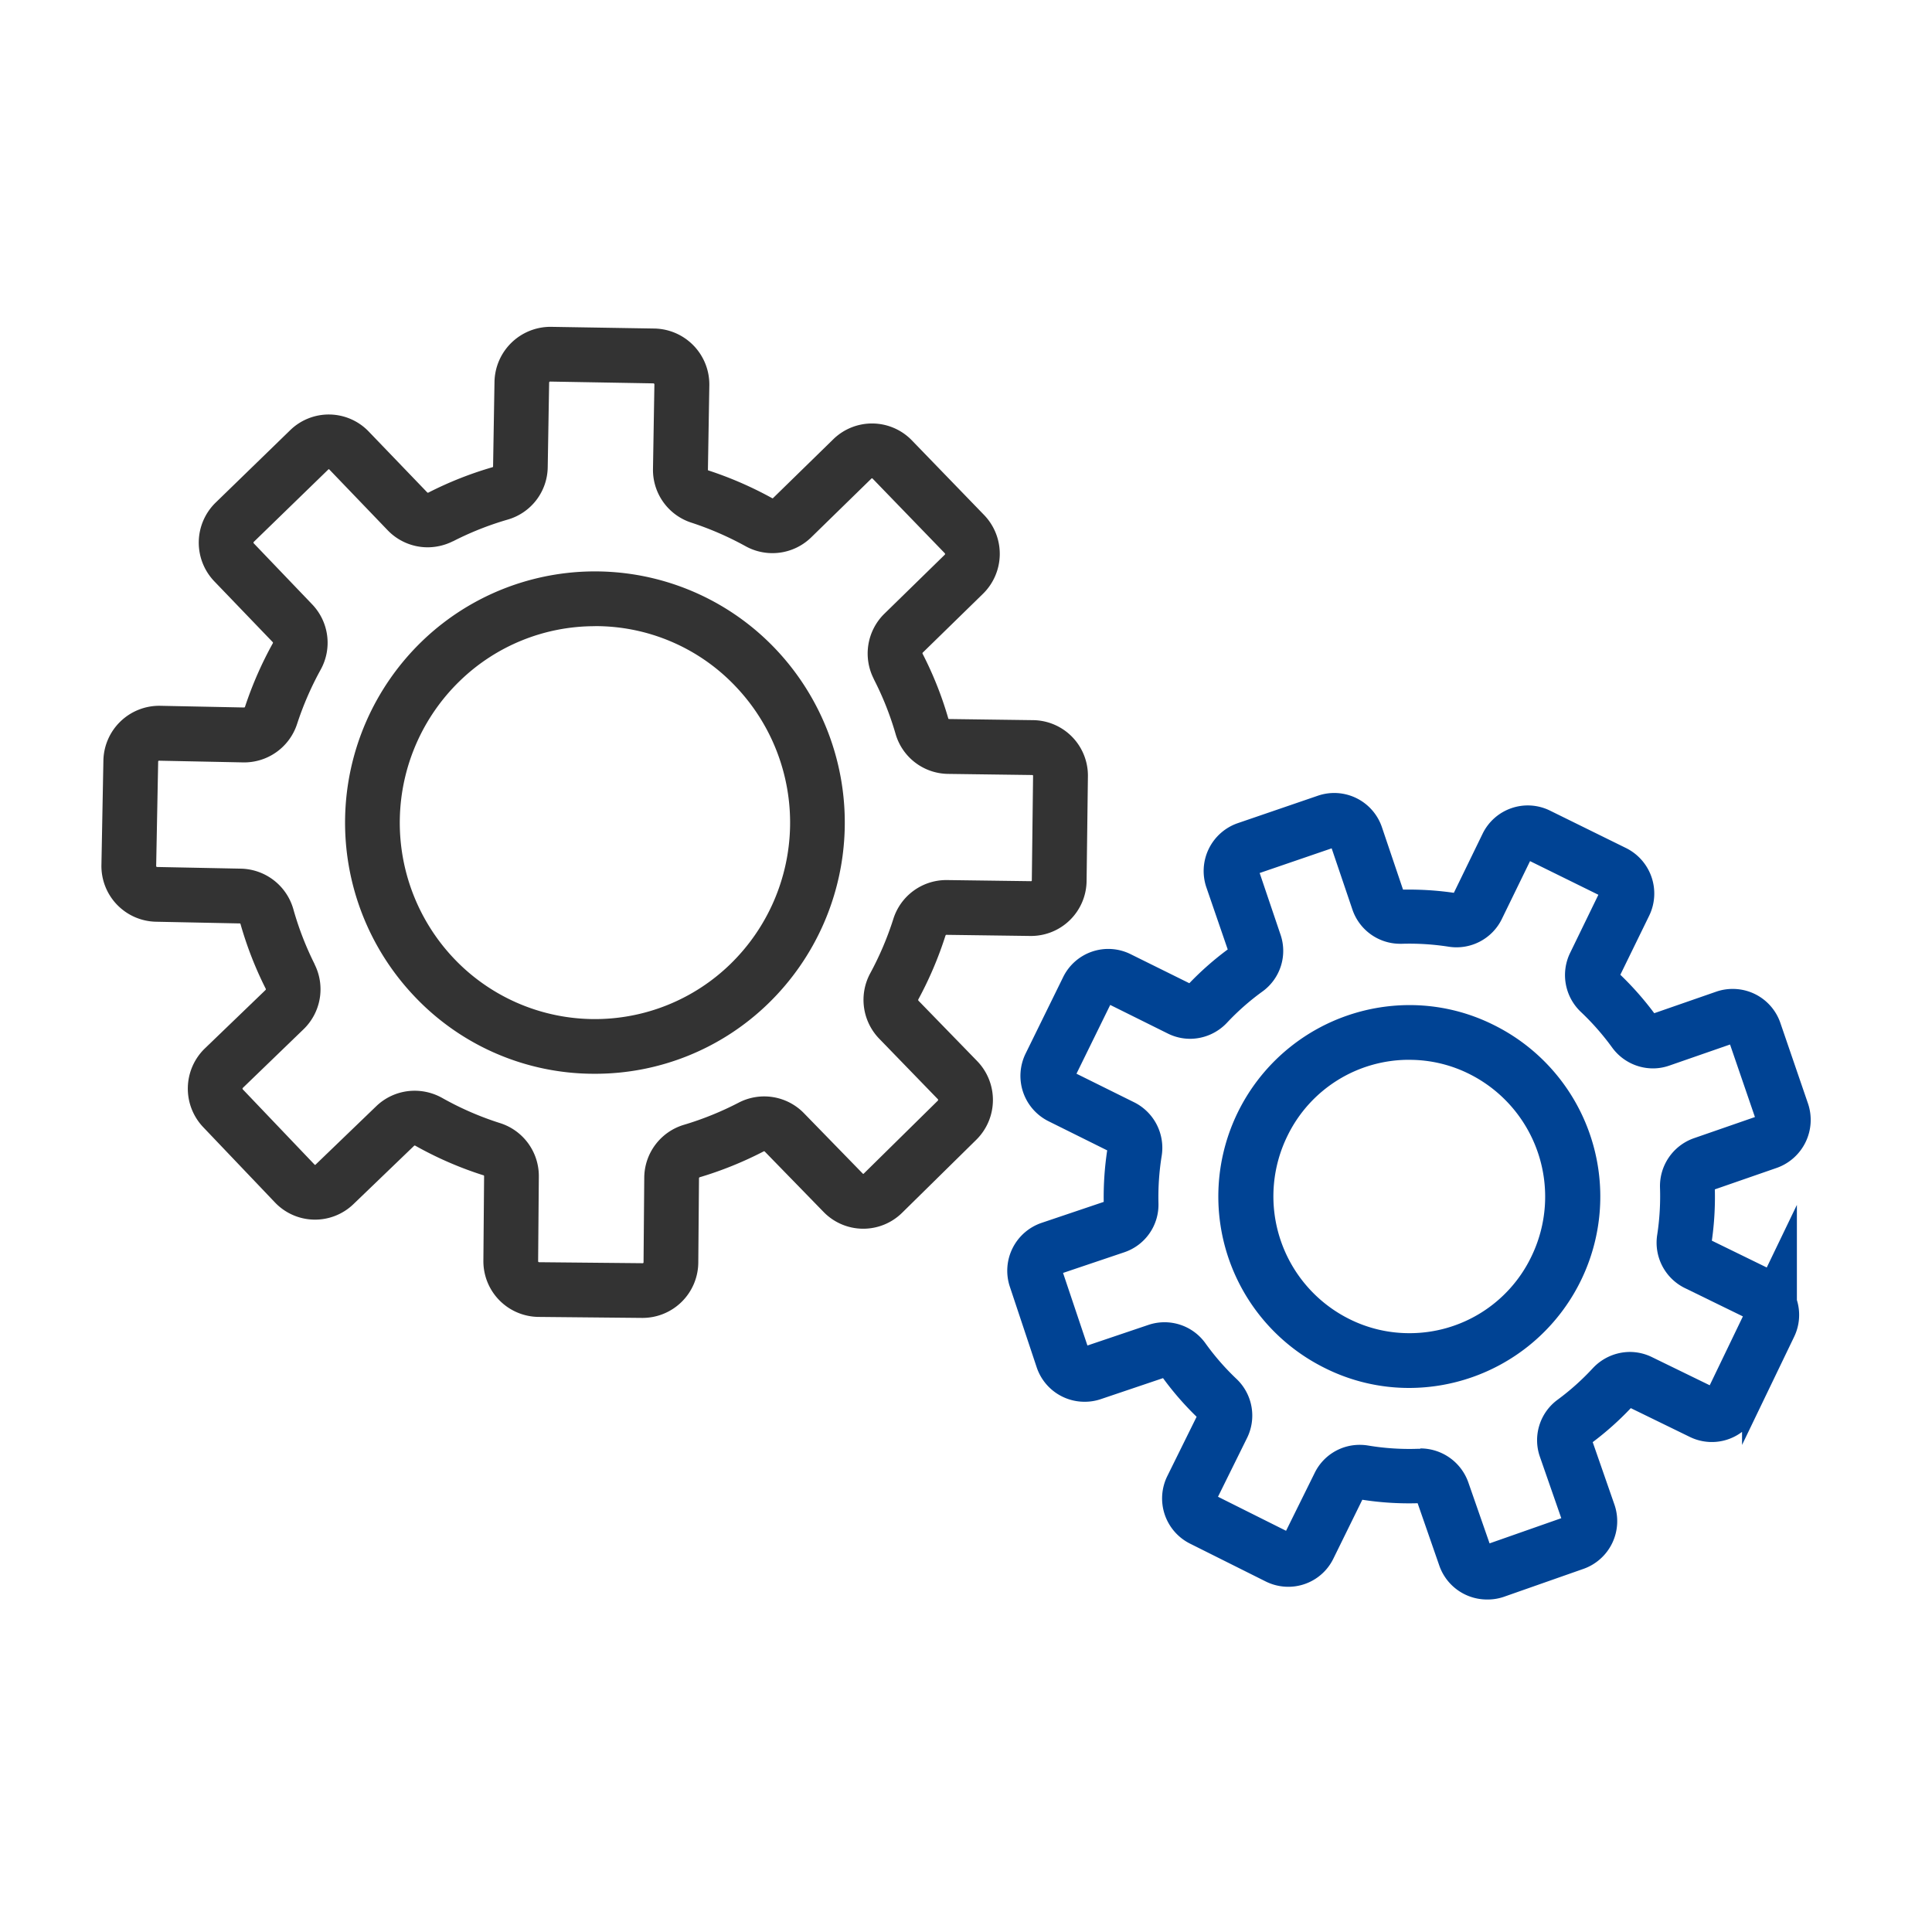 <svg xmlns="http://www.w3.org/2000/svg" xmlns:xlink="http://www.w3.org/1999/xlink" width="60" height="60" viewBox="0 0 60 60"><defs><clipPath id="a"><rect width="60" height="60" transform="translate(1619 5417)" fill="#fff"/></clipPath></defs><g transform="translate(-1619 -5417)" clip-path="url(#a)"><g transform="translate(1621.27 5426.26)"><g transform="translate(1.73 1.74)"><path d="M17.69,31.669h-.016l-3.223-.031a1.73,1.73,0,0,1-1.709-1.747l.022-2.621a.032.032,0,0,0-.019-.032l-.008,0a11.264,11.264,0,0,1-2.109-.917.041.041,0,0,0-.02-.005.021.021,0,0,0-.016.006L8.708,28.134a1.718,1.718,0,0,1-2.441-.053L4.04,25.744A1.737,1.737,0,0,1,4.092,23.3l1.887-1.817a.039.039,0,0,0,0-.044,11.323,11.323,0,0,1-.779-2,.031.031,0,0,0-.015-.021H5.181l-2.61-.053A1.73,1.73,0,0,1,.88,17.6l.061-3.241a1.735,1.735,0,0,1,1.758-1.7l2.616.053c.007,0,.019-.008.026-.028A11.53,11.53,0,0,1,6.2,10.722a.032.032,0,0,0,0-.04L4.383,8.791a1.736,1.736,0,0,1,.042-2.44L6.742,4.1a1.718,1.718,0,0,1,2.443.046L11,6.034a.014.014,0,0,0,.012.006.042.042,0,0,0,.018,0,11.251,11.251,0,0,1,1.99-.789c.013,0,.023-.013.023-.021l.044-2.632A1.741,1.741,0,0,1,14.814.89h.022l3.223.053a1.738,1.738,0,0,1,1.7,1.751V2.7l-.044,2.627a.025.025,0,0,0,.019.026l.005,0a11.516,11.516,0,0,1,1.967.856.024.024,0,0,0,.031,0l1.872-1.828a1.722,1.722,0,0,1,2.441.036l2.244,2.319a1.737,1.737,0,0,1-.035,2.443l-1.874,1.83a.035.035,0,0,0,0,.04,11.2,11.2,0,0,1,.794,2c0,.011.012.021.021.021l2.616.035a1.723,1.723,0,0,1,1.7,1.754L31.475,18.1a1.726,1.726,0,0,1-1.75,1.707l-2.61-.035c-.011,0-.02.018-.024.029a11.462,11.462,0,0,1-.839,1.971.04.04,0,0,0,0,.044l1.825,1.877a1.736,1.736,0,0,1-.025,2.441l-.006.006-2.3,2.264a1.718,1.718,0,0,1-2.439-.026L21.478,26.5a.024.024,0,0,0-.015-.006l-.01,0a11.449,11.449,0,0,1-1.991.806.033.033,0,0,0-.024.031l-.022,2.625A1.733,1.733,0,0,1,17.69,31.669Zm-4.437-6.052a1.724,1.724,0,0,1,1.211,1.656v.007l-.022,2.627a.031.031,0,0,0,.025.032l3.223.031a.027.027,0,0,0,.026-.029l.022-2.627a1.725,1.725,0,0,1,1.238-1.644,9.73,9.73,0,0,0,1.69-.684,1.721,1.721,0,0,1,2.026.32l1.833,1.882a.018.018,0,0,0,.029,0l2.3-2.265a.034.034,0,0,0,0-.049L25.037,23a1.735,1.735,0,0,1-.279-2.038,9.76,9.76,0,0,0,.714-1.679,1.725,1.725,0,0,1,1.644-1.212h.019l2.616.035a.023.023,0,0,0,.023-.025l.039-3.243a.026.026,0,0,0-.007-.022.017.017,0,0,0-.014-.007l-2.618-.035a1.718,1.718,0,0,1-1.632-1.245,9.5,9.5,0,0,0-.676-1.7l0-.005A1.731,1.731,0,0,1,25.195,9.8l1.876-1.833a.033.033,0,0,0,0-.046L24.826,5.6a.017.017,0,0,0-.015-.006.021.021,0,0,0-.016.006l-1.874,1.83a1.724,1.724,0,0,1-2.042.27,9.8,9.8,0,0,0-1.67-.726,1.722,1.722,0,0,1-1.2-1.667l.044-2.626a.033.033,0,0,0-.028-.035L14.814,2.59a.032.032,0,0,0-.03.032L14.74,5.248a1.717,1.717,0,0,1-1.245,1.629,9.551,9.551,0,0,0-1.694.672l-.005,0a1.751,1.751,0,0,1-.787.188,1.722,1.722,0,0,1-1.241-.531L7.956,5.319a.016.016,0,0,0-.014-.007.018.018,0,0,0-.014.006L5.611,7.569a.033.033,0,0,0,0,.045L7.423,9.507a1.724,1.724,0,0,1,.26,2.04,9.828,9.828,0,0,0-.727,1.677,1.728,1.728,0,0,1-1.676,1.193l-2.612-.053a.027.027,0,0,0-.026.028L2.58,17.633a.031.031,0,0,0,.024.032l2.608.052a1.73,1.73,0,0,1,1.628,1.258A9.618,9.618,0,0,0,7.5,20.681l0,.006a1.727,1.727,0,0,1-.351,2.025L5.271,24.526a.033.033,0,0,0,0,.046L7.5,26.909a.019.019,0,0,0,.03,0l1.887-1.817a1.719,1.719,0,0,1,1.192-.478,1.746,1.746,0,0,1,.849.221l0,0A9.558,9.558,0,0,0,13.253,25.617Z" transform="translate(-1.73 -1.74)" fill="#333"/><path d="M25.916,33.838h0a7.677,7.677,0,0,1-5.608-2.407,7.833,7.833,0,0,1,.236-11.025,7.734,7.734,0,0,1,10.978.237,7.833,7.833,0,0,1-.236,11.025A7.706,7.706,0,0,1,25.916,33.838Zm0-13.9a6.014,6.014,0,0,0-4.192,1.695,6.13,6.13,0,0,0-.185,8.628,6.034,6.034,0,0,0,8.568.184,6.13,6.13,0,0,0,.185-8.628A5.992,5.992,0,0,0,25.915,19.936Z" transform="translate(-11.439 -11.491)" fill="#333"/><path d="M80.013,59a1.568,1.568,0,0,1-1.477-1.053l-.673-1.937a9.433,9.433,0,0,1-1.718-.108l-.9,1.831a1.556,1.556,0,0,1-1.4.872,1.575,1.575,0,0,1-.694-.162l-2.36-1.18a1.569,1.569,0,0,1-.7-2.1l.908-1.838a9.4,9.4,0,0,1-1.043-1.2l-1.928.651a1.55,1.55,0,0,1-.5.083A1.566,1.566,0,0,1,66.036,51.8L65.2,49.29a1.57,1.57,0,0,1,.985-1.987l1.929-.651a9.732,9.732,0,0,1,.108-1.6l-1.824-.906a1.573,1.573,0,0,1-.71-2.1l1.166-2.375a1.56,1.56,0,0,1,2.1-.71l1.819.9a9.4,9.4,0,0,1,1.192-1.049L71.3,36.878a1.572,1.572,0,0,1,.977-1.988l2.49-.853a1.564,1.564,0,0,1,1.986.976l.656,1.94.2,0a9.663,9.663,0,0,1,1.379.1l.894-1.838a1.56,1.56,0,0,1,2.093-.714l2.364,1.164a1.576,1.576,0,0,1,.719,2.09l-.9,1.843a9.673,9.673,0,0,1,1.053,1.194l1.92-.667a1.541,1.541,0,0,1,.512-.087A1.561,1.561,0,0,1,89.13,41.1l.857,2.5a1.581,1.581,0,0,1-.963,1.993l-1.931.67A9.6,9.6,0,0,1,87,47.856l1.705.833.936-1.944V49.7a1.56,1.56,0,0,1-.084,1.138L87.938,54.2v-.406a1.554,1.554,0,0,1-1.628.154l-1.827-.891A9.447,9.447,0,0,1,83.3,54.113l.673,1.935a1.571,1.571,0,0,1-.958,2l-2.484.872A1.554,1.554,0,0,1,80.013,59Zm-2.068-4.692a1.58,1.58,0,0,1,1.49,1.049l.662,1.9,2.227-.782-.663-1.905a1.559,1.559,0,0,1,.551-1.776,7.744,7.744,0,0,0,1.09-.976l.006-.006a1.581,1.581,0,0,1,1.146-.5,1.559,1.559,0,0,1,.685.16l1.795.875,1.03-2.139-1.8-.879a1.57,1.57,0,0,1-.861-1.654,7.9,7.9,0,0,0,.087-1.46,1.575,1.575,0,0,1,1.048-1.539l1.9-.659-.773-2.253-1.886.655a1.535,1.535,0,0,1-.51.087,1.57,1.57,0,0,1-1.267-.65,7.955,7.955,0,0,0-.966-1.1,1.575,1.575,0,0,1-.338-1.836l.878-1.806-2.122-1.045-.877,1.8a1.567,1.567,0,0,1-1.648.858,7.9,7.9,0,0,0-1.458-.091h-.048a1.566,1.566,0,0,1-1.486-1.064l-.644-1.9-2.236.766.645,1.906a1.556,1.556,0,0,1-.564,1.778,7.688,7.688,0,0,0-1.095.965,1.579,1.579,0,0,1-1.145.5,1.555,1.555,0,0,1-.692-.163l-1.79-.889-1.048,2.136,1.8.892a1.58,1.58,0,0,1,.846,1.661,8.016,8.016,0,0,0-.1,1.466,1.559,1.559,0,0,1-1.063,1.527l-1.9.641.757,2.254,1.894-.64a1.562,1.562,0,0,1,1.774.575,7.7,7.7,0,0,0,.959,1.1A1.569,1.569,0,0,1,72.557,54l-.894,1.809,2.114,1.057.89-1.8a1.552,1.552,0,0,1,1.4-.869,1.585,1.585,0,0,1,.263.022,7.745,7.745,0,0,0,1.56.1h.053Z" transform="translate(-37.837 -20.326)" fill="#004394"/><path d="M86.041,60.884h0a5.834,5.834,0,0,1-2.639-.627,5.944,5.944,0,0,1,2.642-11.263,5.834,5.834,0,0,1,2.639.627,5.944,5.944,0,0,1-2.642,11.263Zm0-10.191a4.194,4.194,0,0,0-3.777,2.35,4.258,4.258,0,0,0,1.9,5.693,4.151,4.151,0,0,0,1.878.447,4.193,4.193,0,0,0,3.777-2.35,4.258,4.258,0,0,0-1.9-5.693A4.15,4.15,0,0,0,86.045,50.694Z" transform="translate(-46.275 -28.78)" fill="#004394"/></g></g></g></svg>